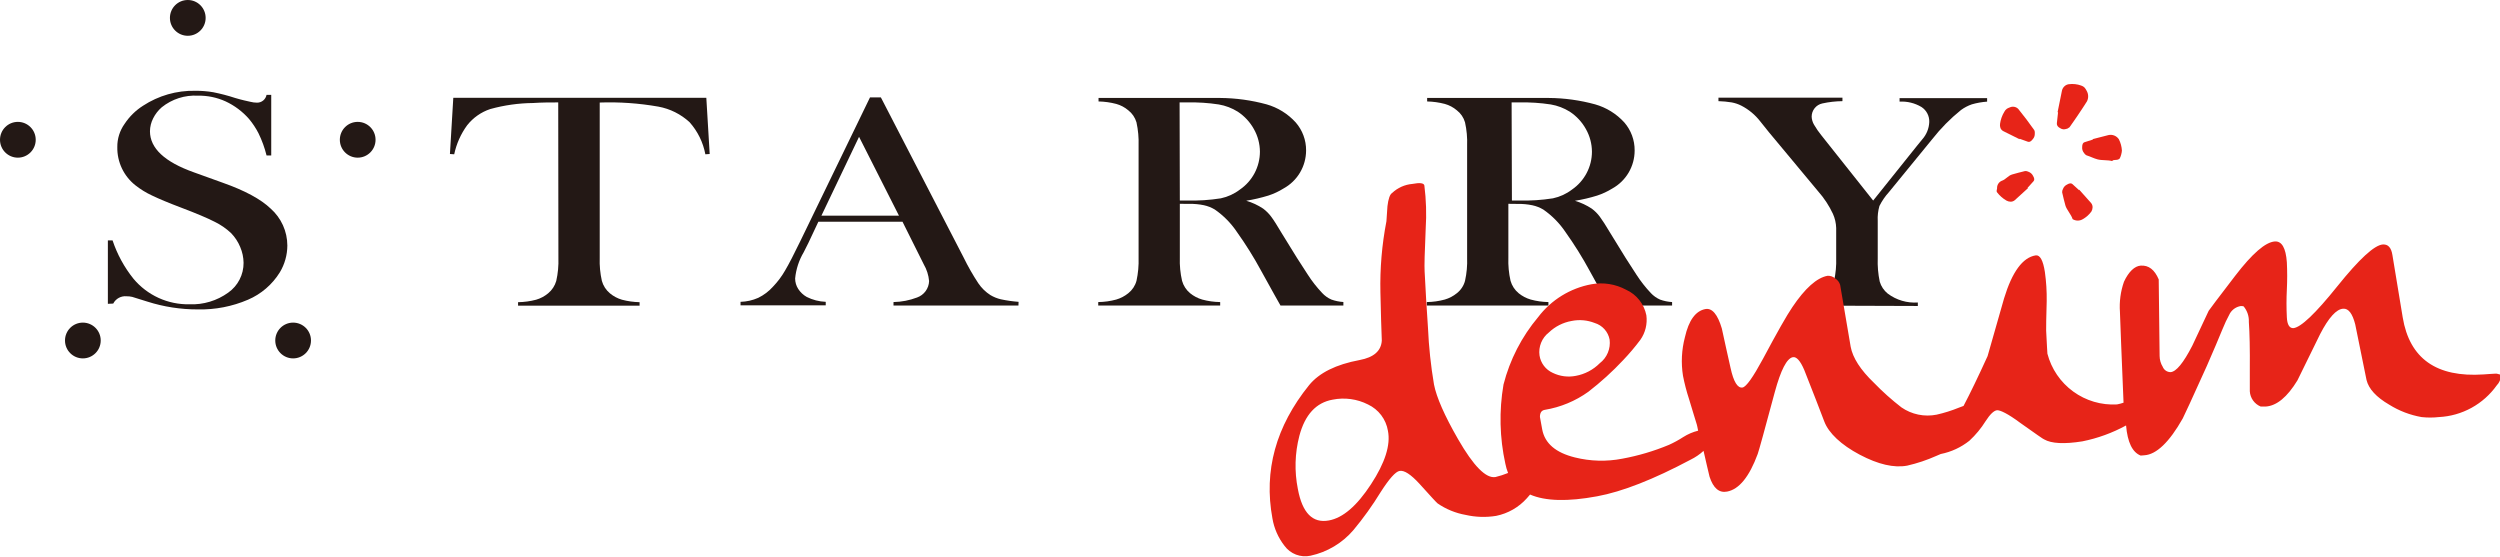 <svg width="265" height="59" viewBox="0 0 265 59" fill="none" xmlns="http://www.w3.org/2000/svg">
<g clip-path="url(#clip0_422_28)">
<path d="M11.434 32.205V25.48H11.931C12.423 26.957 13.174 28.335 14.149 29.548C14.873 30.415 15.782 31.109 16.809 31.578C17.836 32.046 18.955 32.278 20.083 32.255C21.553 32.315 23.001 31.879 24.194 31.017C24.699 30.661 25.11 30.189 25.393 29.639C25.676 29.09 25.823 28.48 25.819 27.862C25.812 27.284 25.691 26.713 25.462 26.183C25.237 25.637 24.91 25.138 24.5 24.714C23.977 24.221 23.382 23.812 22.735 23.5C21.976 23.111 20.823 22.625 19.261 22.032C17.891 21.514 16.839 21.074 16.112 20.723C15.483 20.431 14.891 20.067 14.347 19.637C13.739 19.156 13.25 18.541 12.918 17.84C12.586 17.139 12.421 16.37 12.435 15.595C12.423 14.709 12.696 13.842 13.212 13.123C13.72 12.354 14.385 11.701 15.163 11.207C16.805 10.133 18.734 9.581 20.695 9.624C21.336 9.618 21.976 9.669 22.607 9.777C23.39 9.932 24.162 10.135 24.921 10.384C25.641 10.601 26.285 10.735 26.546 10.792C26.773 10.85 27.006 10.88 27.241 10.882C27.479 10.886 27.712 10.806 27.897 10.655C28.083 10.504 28.209 10.293 28.254 10.058H28.751V16.476H28.254C28.054 15.664 27.768 14.876 27.4 14.126C27.124 13.585 26.788 13.078 26.399 12.612C25.709 11.824 24.863 11.189 23.914 10.748C22.992 10.329 21.988 10.121 20.975 10.141C19.593 10.064 18.232 10.501 17.151 11.367C16.769 11.695 16.457 12.097 16.233 12.548C16.017 12.97 15.902 13.435 15.896 13.909C15.896 15.71 17.445 17.161 20.542 18.264L23.589 19.362C25.943 20.192 27.642 21.108 28.687 22.108C29.242 22.599 29.686 23.201 29.992 23.875C30.297 24.55 30.456 25.282 30.459 26.023C30.455 27.025 30.179 28.007 29.663 28.865C28.862 30.159 27.683 31.174 26.285 31.77C24.611 32.489 22.802 32.839 20.982 32.798C19.161 32.803 17.35 32.523 15.615 31.968C14.717 31.681 14.188 31.515 14.015 31.47C13.823 31.425 13.627 31.403 13.429 31.406C13.141 31.376 12.851 31.434 12.596 31.572C12.342 31.71 12.134 31.921 12.002 32.179L11.434 32.205Z" fill="#231815"/>
<path d="M59.172 10.856C58.324 10.856 57.451 10.856 56.502 10.92C54.97 10.935 53.446 11.149 51.97 11.559C50.998 11.88 50.142 12.482 49.51 13.289C48.845 14.203 48.38 15.248 48.146 16.355L47.693 16.323L48.05 10.364H74.87L75.227 16.323L74.768 16.355C74.53 15.091 73.953 13.916 73.098 12.957C72.174 12.103 71.027 11.529 69.79 11.303C67.738 10.942 65.653 10.796 63.57 10.869V27.332C63.541 28.154 63.618 28.976 63.799 29.778C63.944 30.293 64.242 30.752 64.653 31.093C65.027 31.404 65.461 31.635 65.928 31.77C66.538 31.931 67.165 32.019 67.796 32.032V32.402H54.915V32.032C55.56 32.022 56.202 31.934 56.827 31.77C57.294 31.635 57.727 31.404 58.101 31.093C58.513 30.754 58.813 30.297 58.962 29.784C59.144 28.98 59.221 28.156 59.191 27.332L59.172 10.856Z" fill="#231815"/>
<path d="M107.955 32.39H94.711V32.019C95.566 32.003 96.411 31.838 97.21 31.534C97.573 31.406 97.888 31.171 98.116 30.86C98.343 30.549 98.472 30.176 98.484 29.791C98.428 29.164 98.234 28.558 97.917 28.015L97.579 27.338L95.667 23.507H86.744L85.699 25.729L85.195 26.732C84.69 27.583 84.379 28.536 84.284 29.522C84.286 29.917 84.401 30.303 84.615 30.634C84.843 30.983 85.151 31.272 85.514 31.476C86.141 31.791 86.828 31.967 87.528 31.994V32.364H78.497V31.994C79.143 31.977 79.78 31.834 80.371 31.572C80.968 31.281 81.503 30.875 81.945 30.378C82.438 29.864 82.866 29.292 83.22 28.673C83.627 27.983 84.169 26.936 84.838 25.55L92.219 10.326H93.373L102.143 27.294C102.606 28.242 103.129 29.159 103.711 30.04C104.047 30.535 104.481 30.957 104.985 31.279C105.329 31.485 105.703 31.636 106.094 31.726C106.712 31.858 107.338 31.948 107.968 31.994L107.955 32.39ZM95.291 22.862L91.059 14.502L87.069 22.862H95.291Z" fill="#231815"/>
<path d="M159.887 21.604V27.319C159.858 28.141 159.935 28.963 160.117 29.765C160.263 30.281 160.563 30.74 160.977 31.081C161.353 31.387 161.787 31.615 162.252 31.751C162.865 31.919 163.497 32.009 164.132 32.019V32.39H151.238V32.019C151.884 32.011 152.527 31.92 153.15 31.751C153.616 31.616 154.049 31.388 154.425 31.081C154.848 30.75 155.153 30.291 155.292 29.771C155.471 28.967 155.546 28.143 155.515 27.319V15.422C155.546 14.598 155.471 13.774 155.292 12.97C155.147 12.462 154.843 12.015 154.425 11.693C154.055 11.377 153.619 11.146 153.15 11.016C152.538 10.856 151.909 10.768 151.277 10.754V10.384H160.996C162.621 10.384 163.686 10.384 164.183 10.384C165.837 10.396 167.482 10.624 169.078 11.06C170.268 11.397 171.341 12.061 172.175 12.976C172.892 13.801 173.282 14.859 173.272 15.952C173.273 16.777 173.053 17.586 172.635 18.296C172.216 19.006 171.615 19.591 170.894 19.988C170.391 20.3 169.851 20.551 169.288 20.735C168.52 20.973 167.736 21.156 166.943 21.285C167.578 21.473 168.181 21.755 168.734 22.121C169.056 22.361 169.342 22.647 169.581 22.97C169.836 23.309 170.219 23.909 170.735 24.771C171.929 26.738 172.832 28.177 173.444 29.088C173.896 29.792 174.412 30.453 174.986 31.061C175.263 31.357 175.597 31.594 175.968 31.758C176.378 31.906 176.807 31.994 177.242 32.019V32.39H170.55C170.219 31.796 170.002 31.419 169.913 31.259L168.504 28.705C167.739 27.292 166.887 25.927 165.955 24.618C165.326 23.676 164.526 22.862 163.597 22.217C163.234 22 162.837 21.844 162.424 21.757C161.921 21.654 161.408 21.607 160.894 21.616L159.887 21.604ZM160.263 21.253H161.034C162.231 21.287 163.428 21.21 164.61 21.023C165.347 20.867 166.039 20.549 166.637 20.09C167.285 19.643 167.816 19.046 168.183 18.348C168.551 17.651 168.744 16.875 168.746 16.086C168.742 15.245 168.522 14.418 168.109 13.685C167.697 12.94 167.111 12.307 166.401 11.84C165.786 11.455 165.102 11.195 164.387 11.073C163.286 10.904 162.173 10.832 161.06 10.856H160.231L160.263 21.253Z" fill="#231815"/>
<path d="M125.062 21.604V27.319C125.034 28.141 125.114 28.963 125.298 29.765C125.442 30.281 125.74 30.74 126.152 31.081C126.528 31.387 126.961 31.615 127.427 31.751C128.05 31.921 128.693 32.011 129.339 32.019V32.39H116.413V32.019C117.059 32.011 117.702 31.921 118.325 31.751C118.79 31.615 119.224 31.387 119.6 31.081C120.021 30.748 120.325 30.29 120.467 29.771C120.643 28.967 120.718 28.143 120.69 27.319V15.422C120.718 14.599 120.643 13.775 120.467 12.97C120.319 12.463 120.016 12.017 119.6 11.693C119.229 11.377 118.794 11.146 118.325 11.016C117.711 10.855 117.08 10.767 116.445 10.754V10.384H126.165C127.79 10.384 128.861 10.384 129.351 10.384C131.007 10.397 132.655 10.624 134.253 11.06C135.441 11.397 136.512 12.061 137.344 12.976C138.062 13.8 138.455 14.858 138.446 15.952C138.444 16.777 138.22 17.587 137.799 18.296C137.377 19.005 136.773 19.587 136.05 19.982C135.549 20.295 135.012 20.546 134.45 20.729C133.68 20.965 132.894 21.149 132.098 21.278C132.736 21.465 133.342 21.747 133.896 22.115C134.217 22.356 134.502 22.642 134.743 22.964C134.998 23.3 135.381 23.901 135.891 24.765C137.089 26.732 137.994 28.171 138.606 29.082C139.056 29.787 139.572 30.448 140.148 31.055C140.422 31.352 140.754 31.589 141.123 31.751C141.534 31.898 141.963 31.987 142.398 32.013V32.383H135.731L135.094 31.253L133.679 28.699C132.914 27.285 132.062 25.92 131.13 24.612C130.501 23.67 129.701 22.855 128.771 22.21C128.411 21.994 128.016 21.839 127.605 21.751C127.1 21.648 126.585 21.601 126.069 21.61L125.062 21.604ZM125.062 21.253H125.833C127.03 21.287 128.227 21.21 129.409 21.023C130.145 20.867 130.838 20.549 131.436 20.09C132.085 19.644 132.617 19.047 132.986 18.349C133.354 17.652 133.548 16.875 133.552 16.086C133.547 15.245 133.328 14.418 132.914 13.685C132.502 12.94 131.916 12.307 131.206 11.84C130.591 11.455 129.907 11.195 129.192 11.073C128.091 10.904 126.978 10.832 125.865 10.856H125.037L125.062 21.253Z" fill="#231815"/>
<path d="M190.417 32.39V32.019C191.049 32.006 191.678 31.918 192.29 31.758C192.758 31.623 193.192 31.392 193.565 31.081C193.979 30.745 194.276 30.287 194.413 29.771C194.589 28.967 194.664 28.143 194.636 27.319V24.171C194.621 23.653 194.504 23.143 194.292 22.67C193.887 21.803 193.359 20.998 192.724 20.282L187.498 14.005L186.592 12.874C186.05 12.173 185.36 11.599 184.572 11.195C184.254 11.035 183.915 10.921 183.565 10.856C183.099 10.779 182.629 10.735 182.156 10.722V10.352H195.299V10.722C194.581 10.73 193.865 10.811 193.164 10.965C192.844 11.035 192.557 11.212 192.352 11.468C192.147 11.723 192.035 12.042 192.035 12.37C192.049 12.667 192.134 12.956 192.284 13.213C192.524 13.626 192.797 14.019 193.1 14.388L198.556 21.259L203.234 15.416L203.756 14.777C204.21 14.269 204.474 13.619 204.502 12.938C204.515 12.623 204.445 12.309 204.299 12.03C204.154 11.749 203.938 11.512 203.674 11.341C202.974 10.924 202.166 10.726 201.354 10.773V10.403H210.634V10.773C210.085 10.812 209.543 10.908 209.015 11.06C208.604 11.202 208.218 11.404 207.867 11.661C206.738 12.569 205.716 13.604 204.821 14.745L200.226 20.365C199.825 20.806 199.486 21.3 199.219 21.834C199.072 22.348 199.012 22.883 199.04 23.417V27.37C199.009 28.202 199.08 29.034 199.25 29.848C199.397 30.352 199.696 30.797 200.104 31.125C201.021 31.81 202.151 32.143 203.291 32.064V32.434L190.417 32.39Z" fill="#231815"/>
<path d="M19.905 3.793C20.95 3.793 21.798 2.944 21.798 1.897C21.798 0.849 20.95 0 19.905 0C18.859 0 18.012 0.849 18.012 1.897C18.012 2.944 18.859 3.793 19.905 3.793Z" fill="#231815"/>
<path d="M37.916 16.712C38.962 16.712 39.809 15.863 39.809 14.816C39.809 13.768 38.962 12.919 37.916 12.919C36.871 12.919 36.023 13.768 36.023 14.816C36.023 15.863 36.871 16.712 37.916 16.712Z" fill="#231815"/>
<path d="M31.071 37.99C32.117 37.99 32.964 37.141 32.964 36.093C32.964 35.046 32.117 34.197 31.071 34.197C30.026 34.197 29.178 35.046 29.178 36.093C29.178 37.141 30.026 37.99 31.071 37.99Z" fill="#231815"/>
<path d="M8.783 37.99C9.828 37.99 10.676 37.141 10.676 36.093C10.676 35.046 9.828 34.197 8.783 34.197C7.737 34.197 6.89 35.046 6.89 36.093C6.89 37.141 7.737 37.99 8.783 37.99Z" fill="#231815"/>
<path d="M1.893 16.712C2.938 16.712 3.786 15.863 3.786 14.816C3.786 13.768 2.938 12.919 1.893 12.919C0.848 12.919 0 13.768 0 14.816C0 15.863 0.848 16.712 1.893 16.712Z" fill="#231815"/>
<path d="M218.397 13.596C218.49 13.657 218.596 13.695 218.707 13.707C218.818 13.718 218.93 13.701 219.034 13.66C219.104 13.66 219.219 13.608 219.372 13.487C219.709 13.021 220.009 12.568 220.321 12.114C220.634 11.661 220.92 11.207 221.22 10.741C221.308 10.566 221.35 10.371 221.344 10.174C221.337 9.978 221.281 9.786 221.182 9.617C221.125 9.504 221.057 9.397 220.978 9.298C220.876 9.188 220.746 9.109 220.602 9.068C220.18 8.915 219.727 8.867 219.282 8.928C219.127 8.951 218.981 9.017 218.862 9.119C218.715 9.243 218.612 9.411 218.569 9.598L218.103 11.903H218.154L218.027 13.066C218.008 13.289 218.129 13.462 218.397 13.596Z" fill="#E72418"/>
<path d="M212.367 13.909L214.075 14.758V14.707L214.961 15.026C215.121 15.084 215.293 14.994 215.471 14.758C215.545 14.677 215.602 14.583 215.639 14.479C215.677 14.377 215.693 14.267 215.688 14.158C215.706 14.036 215.688 13.912 215.637 13.8C215.356 13.398 215.076 13.015 214.795 12.644L213.935 11.546C213.82 11.429 213.672 11.351 213.511 11.323C213.35 11.294 213.184 11.316 213.036 11.386C212.93 11.423 212.827 11.47 212.73 11.527C212.614 11.612 212.52 11.723 212.456 11.852C212.219 12.242 212.065 12.677 212.004 13.13C211.981 13.278 211.997 13.429 212.048 13.57C212.108 13.719 212.222 13.84 212.367 13.909Z" fill="#E72418"/>
<path d="M220.952 15.077C220.787 15.128 220.71 15.307 220.71 15.601C220.701 15.71 220.713 15.819 220.745 15.923C220.778 16.027 220.831 16.124 220.901 16.208C220.962 16.317 221.053 16.405 221.163 16.463C221.634 16.61 221.915 16.782 222.355 16.897C222.794 17.012 223.425 16.948 223.884 17.07C224.069 16.846 224.432 17.07 224.694 16.795C224.82 16.535 224.897 16.253 224.923 15.965C224.899 15.544 224.789 15.133 224.598 14.758C224.48 14.583 224.313 14.447 224.118 14.369C223.922 14.29 223.708 14.272 223.502 14.317L221.838 14.745V14.796L220.952 15.077Z" fill="#E72418"/>
<path d="M220.372 20.148L219.671 19.509C219.544 19.394 219.353 19.413 219.098 19.567C218.899 19.662 218.746 19.832 218.671 20.039C218.61 20.146 218.581 20.268 218.588 20.39C218.696 20.869 218.811 21.335 218.932 21.776C219.053 22.217 219.569 22.772 219.697 23.226C219.86 23.328 220.049 23.383 220.242 23.383C220.434 23.383 220.623 23.328 220.787 23.226C221.144 23.025 221.453 22.748 221.692 22.415C221.765 22.284 221.807 22.137 221.813 21.987C221.82 21.826 221.77 21.668 221.673 21.54L220.398 20.109L220.372 20.148Z" fill="#E72418"/>
<path d="M212.679 21.259C212.81 21.333 212.956 21.374 213.106 21.38C213.271 21.386 213.431 21.331 213.559 21.227L214.961 19.95L214.923 19.912L215.56 19.203C215.675 19.075 215.649 18.883 215.496 18.628C215.396 18.43 215.222 18.279 215.012 18.206C214.905 18.148 214.783 18.121 214.662 18.13C214.186 18.245 213.727 18.366 213.285 18.494C212.845 18.622 212.616 19.03 212.169 19.171C212.02 19.238 211.894 19.349 211.809 19.489C211.723 19.629 211.682 19.792 211.691 19.956C211.691 20.065 211.583 20.25 211.691 20.39C211.961 20.742 212.297 21.037 212.679 21.259Z" fill="#E72418"/>
<path d="M264.828 39.657C264.734 39.616 264.631 39.598 264.528 39.606L263.891 39.644L263.254 39.689C258.269 40.025 255.414 38.011 254.688 33.648L253.598 27.045C253.477 26.253 253.139 25.876 252.578 25.914C251.686 25.978 250.077 27.458 247.753 30.352C245.429 33.248 243.872 34.725 243.081 34.784C242.686 34.784 242.444 34.427 242.406 33.635C242.356 32.654 242.356 31.672 242.406 30.691C242.454 29.727 242.454 28.762 242.406 27.798C242.297 26.278 241.87 25.544 241.131 25.595C240.137 25.665 238.741 26.872 236.924 29.241C235.108 31.611 234.177 32.843 234.12 32.945L232.38 36.649C231.441 38.475 230.674 39.408 230.079 39.446C229.901 39.446 229.727 39.393 229.579 39.292C229.431 39.192 229.317 39.05 229.251 38.884C229.038 38.538 228.923 38.141 228.919 37.735L228.824 29.618C228.384 28.584 227.759 28.098 226.912 28.156C226.274 28.201 225.637 28.794 225.14 29.867C224.782 30.891 224.637 31.978 224.713 33.06C224.713 33.258 224.764 34.382 224.84 36.438C224.942 39.146 225.031 41.228 225.095 42.684C224.869 42.764 224.637 42.826 224.4 42.869C222.741 42.963 221.1 42.479 219.756 41.499C218.411 40.519 217.447 39.103 217.026 37.492C217.026 37.364 216.956 36.547 216.892 35.053C216.892 34.714 216.892 33.667 216.95 31.924C216.966 30.89 216.902 29.856 216.758 28.833C216.567 27.587 216.236 27 215.777 27.07C214.407 27.294 213.291 28.807 212.431 31.63L210.684 37.748C209.69 39.931 208.84 41.692 208.135 43.029L207.638 43.214C206.874 43.526 206.085 43.773 205.28 43.955C204.638 44.082 203.978 44.08 203.337 43.947C202.697 43.814 202.089 43.554 201.551 43.182C200.524 42.388 199.555 41.522 198.651 40.589C197.211 39.21 196.389 37.926 196.172 36.758L195.056 30.199C194.969 29.911 194.778 29.665 194.521 29.51C194.411 29.412 194.283 29.337 194.144 29.29C194.005 29.243 193.858 29.224 193.712 29.235C192.577 29.446 191.334 30.557 189.99 32.556C189.407 33.407 188.368 35.236 186.873 38.041C185.821 39.989 185.101 41.004 184.712 41.075C184.19 41.17 183.756 40.474 183.437 38.993C183.119 37.511 182.8 36.209 182.513 34.816C182.067 33.318 181.487 32.632 180.773 32.76C179.728 32.958 179.008 33.954 178.6 35.749C178.25 37.08 178.181 38.47 178.396 39.829C178.558 40.659 178.77 41.478 179.033 42.282C179.441 43.591 179.671 44.421 179.792 44.772C179.913 45.123 179.938 45.366 180.002 45.653C179.442 45.791 178.908 46.02 178.421 46.33C177.939 46.643 177.434 46.918 176.911 47.154C175.315 47.819 173.653 48.311 171.952 48.623C170.293 48.944 168.583 48.898 166.943 48.489C164.903 47.984 163.756 47.001 163.475 45.526C163.323 44.708 163.246 44.248 163.233 44.197C163.233 43.763 163.386 43.508 163.743 43.444C165.41 43.17 166.991 42.514 168.364 41.528C169.685 40.51 170.921 39.387 172.061 38.169C172.708 37.49 173.315 36.774 173.877 36.023C174.41 35.266 174.638 34.336 174.514 33.418C174.397 32.829 174.142 32.278 173.77 31.808C173.397 31.338 172.919 30.964 172.373 30.716C171.251 30.11 169.957 29.903 168.702 30.129C166.447 30.544 164.429 31.788 163.042 33.616C161.298 35.691 160.043 38.133 159.371 40.762C158.893 43.547 158.96 46.399 159.568 49.159C159.634 49.493 159.73 49.82 159.855 50.136C159.424 50.311 158.981 50.454 158.53 50.564C157.523 50.747 156.197 49.408 154.552 46.547C153.121 44.057 152.271 42.126 152.003 40.755C151.667 38.772 151.455 36.769 151.366 34.759C151.225 32.76 151.111 30.761 151.009 28.756C150.975 28.224 151.013 26.717 151.124 24.235C151.221 22.71 151.174 21.179 150.983 19.662C150.932 19.401 150.505 19.343 149.709 19.496C148.907 19.565 148.153 19.902 147.567 20.454C147.325 20.601 147.159 21.093 147.07 21.859C147.032 22.37 146.993 22.9 146.962 23.449C146.481 25.935 146.267 28.466 146.324 30.997C146.375 33.245 146.42 34.957 146.471 36.106C146.401 37.198 145.623 37.882 144.125 38.163C141.618 38.631 139.832 39.519 138.765 40.825C135.238 45.194 133.942 49.902 134.877 54.951C135.055 56.009 135.493 57.005 136.152 57.85C136.461 58.276 136.888 58.602 137.379 58.789C137.87 58.976 138.405 59.016 138.918 58.904C140.688 58.521 142.284 57.568 143.462 56.19C144.521 54.919 145.486 53.572 146.35 52.161C147.259 50.743 147.926 49.996 148.351 49.919C148.842 49.823 149.549 50.283 150.473 51.292C151.667 52.62 152.305 53.31 152.385 53.361C153.279 53.976 154.294 54.392 155.362 54.581C156.42 54.822 157.515 54.857 158.587 54.683C159.848 54.429 160.993 53.773 161.85 52.812C161.97 52.688 162.083 52.558 162.188 52.422C163.811 53.125 166.18 53.187 169.295 52.608C171.959 52.118 175.267 50.822 179.218 48.719C179.712 48.476 180.17 48.164 180.576 47.793C180.831 48.897 181.035 49.817 181.213 50.532C181.608 51.745 182.226 52.271 183.068 52.109C184.343 51.871 185.426 50.541 186.318 48.118C186.45 47.752 187.053 45.566 188.128 41.56C188.766 39.216 189.403 37.984 190.04 37.862C190.427 37.79 190.829 38.237 191.245 39.203C192.201 41.624 192.909 43.444 193.374 44.676C193.839 45.909 195.171 47.16 197.128 48.195C199.085 49.23 200.767 49.619 202.163 49.357C203.225 49.114 204.26 48.767 205.254 48.323C205.42 48.259 205.566 48.189 205.719 48.125C206.828 47.905 207.868 47.423 208.753 46.72C209.42 46.105 210.001 45.402 210.48 44.632C210.939 43.923 211.335 43.54 211.66 43.489C211.985 43.437 212.871 43.872 214.126 44.81C215.79 45.992 216.631 46.579 216.676 46.573C217.453 47.02 218.804 47.09 220.729 46.784C222.35 46.459 223.912 45.89 225.363 45.098C225.516 46.882 226.032 47.946 226.912 48.291L227.307 48.259C228.581 48.176 229.952 46.867 231.373 44.351C231.522 44.078 232.372 42.226 233.922 38.795C234.666 37.092 235.21 35.815 235.554 34.963C235.793 34.364 236.068 33.78 236.376 33.214C236.5 33.01 236.666 32.836 236.862 32.702C237.059 32.569 237.283 32.48 237.517 32.441C237.62 32.435 237.723 32.446 237.823 32.473C238.208 32.935 238.406 33.525 238.378 34.127C238.463 35.314 238.497 37.017 238.48 39.235C238.48 40.564 238.48 41.311 238.48 41.477C238.5 41.828 238.62 42.166 238.824 42.452C239.028 42.737 239.308 42.96 239.633 43.093C239.901 43.093 240.079 43.093 240.181 43.093C241.335 43.01 242.45 42.09 243.527 40.321C244.343 38.673 245.14 37.039 245.93 35.423C246.835 33.673 247.651 32.766 248.378 32.722C248.939 32.683 249.359 33.233 249.652 34.376C250.196 37.002 250.596 38.969 250.851 40.276C251.08 41.221 251.885 42.096 253.266 42.901C254.311 43.553 255.471 43.997 256.682 44.21C257.295 44.278 257.912 44.278 258.524 44.21C259.735 44.149 260.917 43.814 261.98 43.23C263.043 42.646 263.96 41.828 264.662 40.838C264.927 40.569 265.08 40.208 265.089 39.829C265.068 39.777 265.032 39.733 264.985 39.702C264.939 39.671 264.884 39.656 264.828 39.657ZM145.324 51.337C143.832 53.623 142.345 54.9 140.862 55.168C139.141 55.488 138.045 54.377 137.573 51.835C137.199 49.968 137.253 48.039 137.733 46.196C138.325 43.961 139.504 42.678 141.257 42.364C142.53 42.108 143.853 42.288 145.011 42.875C145.562 43.134 146.042 43.524 146.41 44.01C146.777 44.496 147.021 45.064 147.121 45.666C147.418 47.165 146.819 49.055 145.324 51.337ZM164.177 35.244C164.839 34.611 165.672 34.187 166.573 34.025C167.396 33.853 168.251 33.927 169.033 34.235C169.433 34.355 169.793 34.583 170.073 34.894C170.353 35.205 170.542 35.587 170.62 35.998C170.68 36.47 170.615 36.95 170.431 37.389C170.248 37.829 169.953 38.212 169.575 38.501C168.882 39.199 167.992 39.667 167.026 39.842C166.201 40.003 165.346 39.891 164.591 39.523C164.222 39.357 163.9 39.102 163.655 38.779C163.41 38.457 163.249 38.078 163.189 37.677C163.125 37.221 163.184 36.755 163.357 36.328C163.53 35.901 163.813 35.527 164.177 35.244Z" fill="#E72418"/>
</g>
<defs>
<clipPath id="clip0_422_28">
<rect width="265" height="59" fill="white"/>
</clipPath>
</defs>
</svg>
